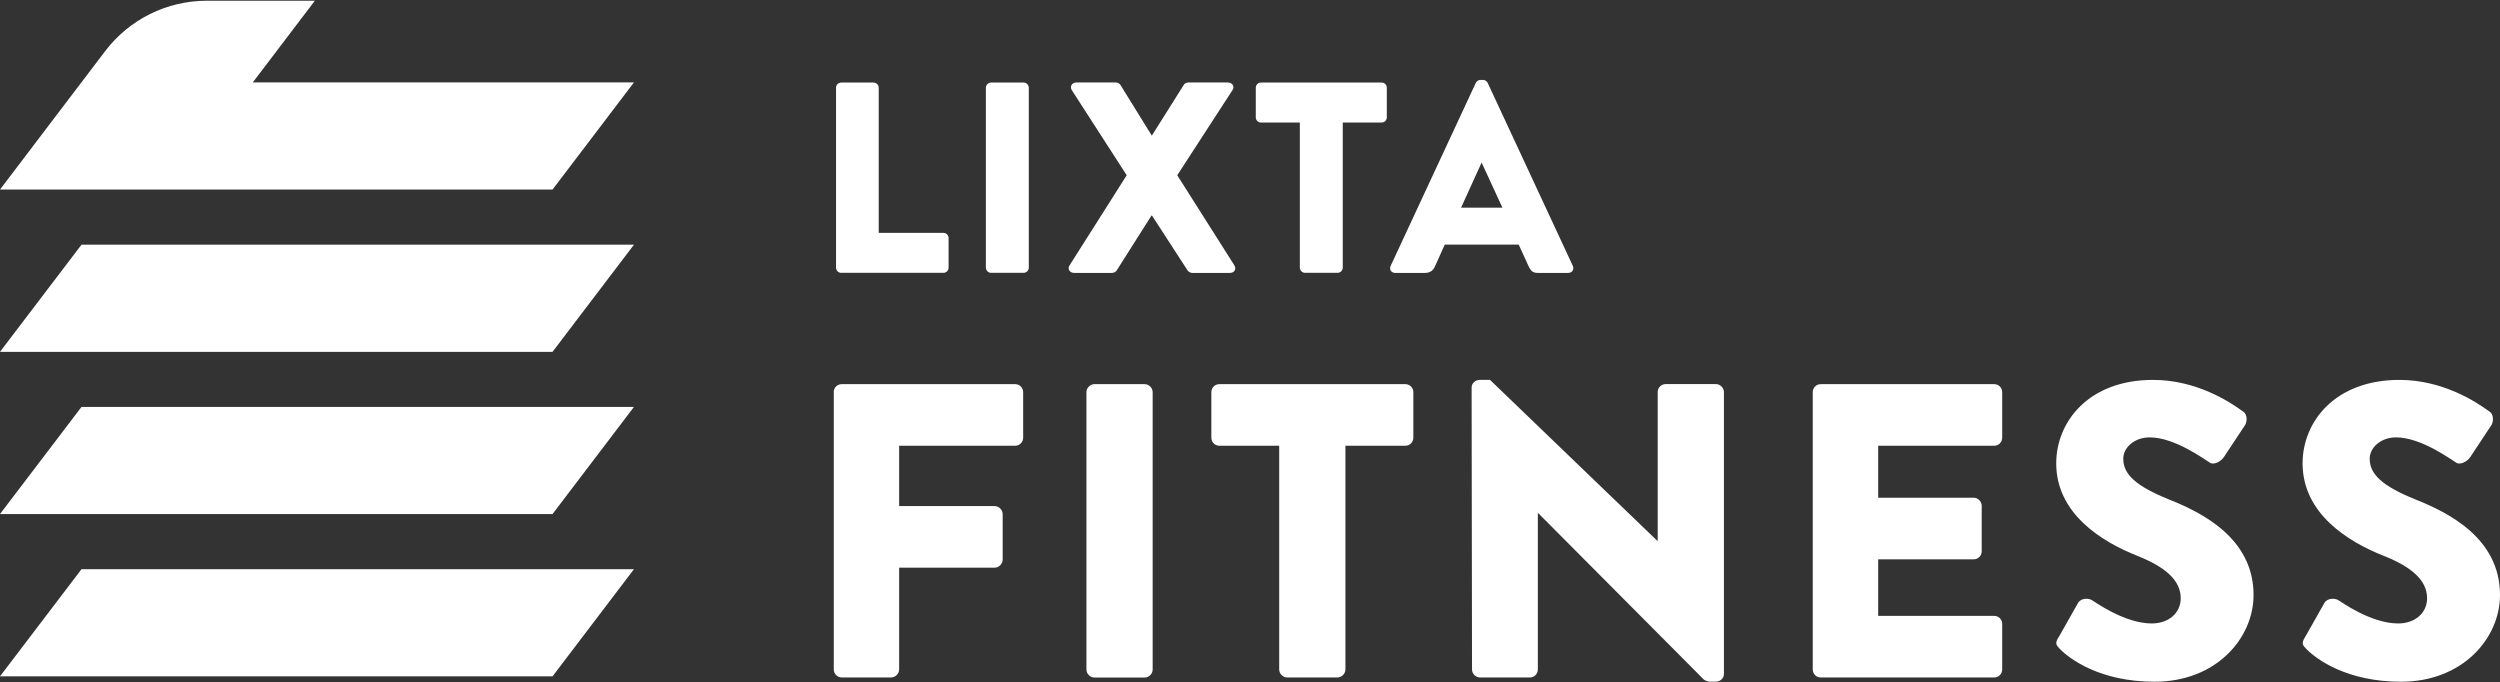<svg width="348" height="95" viewBox="0 0 348 95" fill="none" xmlns="http://www.w3.org/2000/svg">
<rect x="0" y="0" width="348" height="95" fill="#333333" stroke="none"/>
<path d="M76.912 26.386L88.247 11.471H35.188L43.826 0.103H28.777C23.227 0.103 18.002 2.699 14.645 7.108L-0.001 26.386H76.912Z" fill="white"/>
<path d="M-0.001 48.976H76.912L88.247 34.061H11.345L-0.001 48.976Z" fill="white"/>
<path d="M-0.001 71.556L11.345 56.642H88.247L76.912 71.556H-0.001Z" fill="white"/>
<path d="M-0.001 94.147L11.345 79.232H88.247L76.912 94.147H-0.001Z" fill="white"/>
<path d="M116.053 54.582C116.053 54 116.523 53.474 117.16 53.474H141.317C141.955 53.474 142.425 54 142.425 54.582V60.938C142.425 61.519 141.955 62.045 141.317 62.045H125.161V70.448H138.464C139.046 70.448 139.572 70.974 139.572 71.556V77.911C139.572 78.493 139.046 79.019 138.464 79.019H125.161V93.195C125.161 93.777 124.635 94.303 124.053 94.303H117.172C116.534 94.303 116.064 93.777 116.064 93.195V54.571L116.053 54.582Z" fill="white"/>
<path d="M151.231 54.582C151.231 54 151.757 53.474 152.339 53.474H159.343C159.925 53.474 160.451 54 160.451 54.582V93.207C160.451 93.788 159.925 94.314 159.343 94.314H152.339C151.757 94.314 151.231 93.788 151.231 93.207V54.582Z" fill="white"/>
<path d="M178.075 62.045H169.728C169.09 62.045 168.62 61.519 168.62 60.938V54.582C168.62 54 169.09 53.474 169.728 53.474H195.63C196.268 53.474 196.738 54 196.738 54.582V60.938C196.738 61.519 196.268 62.045 195.63 62.045H187.283V93.195C187.283 93.777 186.757 94.303 186.176 94.303H179.171C178.59 94.303 178.064 93.777 178.064 93.195V62.045H178.075Z" fill="white"/>
<path d="M204.849 53.934C204.849 53.352 205.375 52.882 205.956 52.882H207.411L230.695 75.282H230.751V54.572C230.751 53.99 231.221 53.464 231.859 53.464H238.863C239.445 53.464 239.971 53.99 239.971 54.572V93.834C239.971 94.416 239.445 94.885 238.863 94.885H237.934C237.755 94.885 237.297 94.707 237.174 94.595L214.124 71.433H214.068V93.196C214.068 93.778 213.598 94.304 212.961 94.304H206.012C205.43 94.304 204.905 93.778 204.905 93.196L204.849 53.934Z" fill="white"/>
<path d="M252.334 54.582C252.334 54 252.804 53.474 253.442 53.474H277.599C278.237 53.474 278.706 54 278.706 54.582V60.938C278.706 61.519 278.237 62.045 277.599 62.045H261.442V69.284H274.746C275.327 69.284 275.853 69.81 275.853 70.392V76.748C275.853 77.385 275.327 77.855 274.746 77.855H261.442V85.732H277.599C278.237 85.732 278.706 86.258 278.706 86.84V93.195C278.706 93.777 278.237 94.303 277.599 94.303H253.442C252.804 94.303 252.334 93.777 252.334 93.195V54.571V54.582Z" fill="white"/>
<path d="M286.528 88.765L289.269 83.92C289.739 83.159 290.847 83.282 291.249 83.573C291.484 83.685 295.68 86.785 299.529 86.785C301.868 86.785 303.557 85.33 303.557 83.283C303.557 80.832 301.51 78.964 297.549 77.386C292.536 75.406 286.226 71.489 286.226 64.496C286.226 58.723 290.724 52.882 299.708 52.882C305.773 52.882 310.439 55.97 312.195 57.257C312.9 57.671 312.777 58.712 312.542 59.126L309.566 63.623C309.152 64.261 308.111 64.787 307.585 64.384C307.059 64.093 302.796 60.882 299.238 60.882C297.135 60.882 295.557 62.281 295.557 63.858C295.557 66.018 297.303 67.651 301.913 69.52C306.466 71.333 313.695 74.891 313.695 82.824C313.695 88.832 308.503 94.897 299.921 94.897C292.335 94.897 288.139 91.741 286.796 90.399C286.214 89.817 286.035 89.582 286.505 88.765H286.528Z" fill="white"/>
<path d="M320.822 88.765L323.563 83.92C324.033 83.159 325.141 83.282 325.543 83.573C325.778 83.685 329.974 86.785 333.823 86.785C336.162 86.785 337.851 85.33 337.851 83.283C337.851 80.832 335.804 78.964 331.843 77.386C326.83 75.406 320.52 71.489 320.52 64.496C320.52 58.723 325.017 52.882 334.002 52.882C340.067 52.882 344.732 55.97 346.489 57.257C347.194 57.671 347.071 58.712 346.836 59.126L343.86 63.623C343.446 64.261 342.405 64.787 341.879 64.384C341.353 64.093 337.09 60.882 333.532 60.882C331.429 60.882 329.862 62.281 329.862 63.858C329.862 66.018 331.608 67.651 336.218 69.52C340.772 71.333 348 74.891 348 82.824C348 88.832 342.808 94.897 334.226 94.897C326.64 94.897 322.444 91.741 321.101 90.399C320.52 89.817 320.341 89.582 320.81 88.765H320.822Z" fill="white"/>
<path d="M116.377 12.209C116.377 11.829 116.679 11.493 117.093 11.493H121.602C121.983 11.493 122.318 11.829 122.318 12.209V32.417H131.325C131.739 32.417 132.042 32.752 132.042 33.133V37.261C132.042 37.642 131.739 37.978 131.325 37.978H117.093C116.679 37.978 116.377 37.642 116.377 37.261V12.209Z" fill="white"/>
<path d="M137.233 12.209C137.233 11.829 137.569 11.493 137.949 11.493H142.492C142.873 11.493 143.208 11.829 143.208 12.209V37.261C143.208 37.642 142.873 37.978 142.492 37.978H137.949C137.569 37.978 137.233 37.642 137.233 37.261V12.209Z" fill="white"/>
<path d="M156.836 24.395L149.194 12.546C148.892 12.053 149.194 11.483 149.832 11.483H155.359C155.628 11.483 155.852 11.673 155.963 11.819L160.316 18.856H160.35L164.78 11.819C164.859 11.662 165.116 11.483 165.385 11.483H170.912C171.561 11.483 171.897 12.053 171.561 12.546L163.874 24.395L171.818 36.926C172.154 37.452 171.818 37.989 171.214 37.989H165.955C165.731 37.989 165.429 37.833 165.317 37.654L160.361 30.012H160.282L155.438 37.654C155.326 37.81 155.102 37.989 154.789 37.989H149.53C148.892 37.989 148.545 37.419 148.892 36.926L156.836 24.395Z" fill="white"/>
<path d="M180.937 17.054H175.522C175.108 17.054 174.806 16.718 174.806 16.338V12.209C174.806 11.829 175.108 11.493 175.522 11.493H192.328C192.742 11.493 193.044 11.829 193.044 12.209V16.338C193.044 16.718 192.742 17.054 192.328 17.054H186.912V37.261C186.912 37.642 186.577 37.978 186.196 37.978H181.653C181.273 37.978 180.937 37.642 180.937 37.261V17.054Z" fill="white"/>
<path d="M193.581 37.005L205.43 11.539C205.542 11.315 205.811 11.125 206.068 11.125H206.448C206.717 11.125 206.974 11.315 207.086 11.539L218.935 37.005C219.159 37.497 218.857 37.989 218.286 37.989H214.091C213.408 37.989 213.106 37.766 212.77 37.038L211.405 34.051H201.111L199.746 37.083C199.556 37.542 199.142 37.989 198.381 37.989H194.219C193.648 37.989 193.346 37.497 193.581 37.005ZM209.134 28.904L206.258 22.661H206.225L203.383 28.904H209.134Z" fill="white"/>
</svg>
